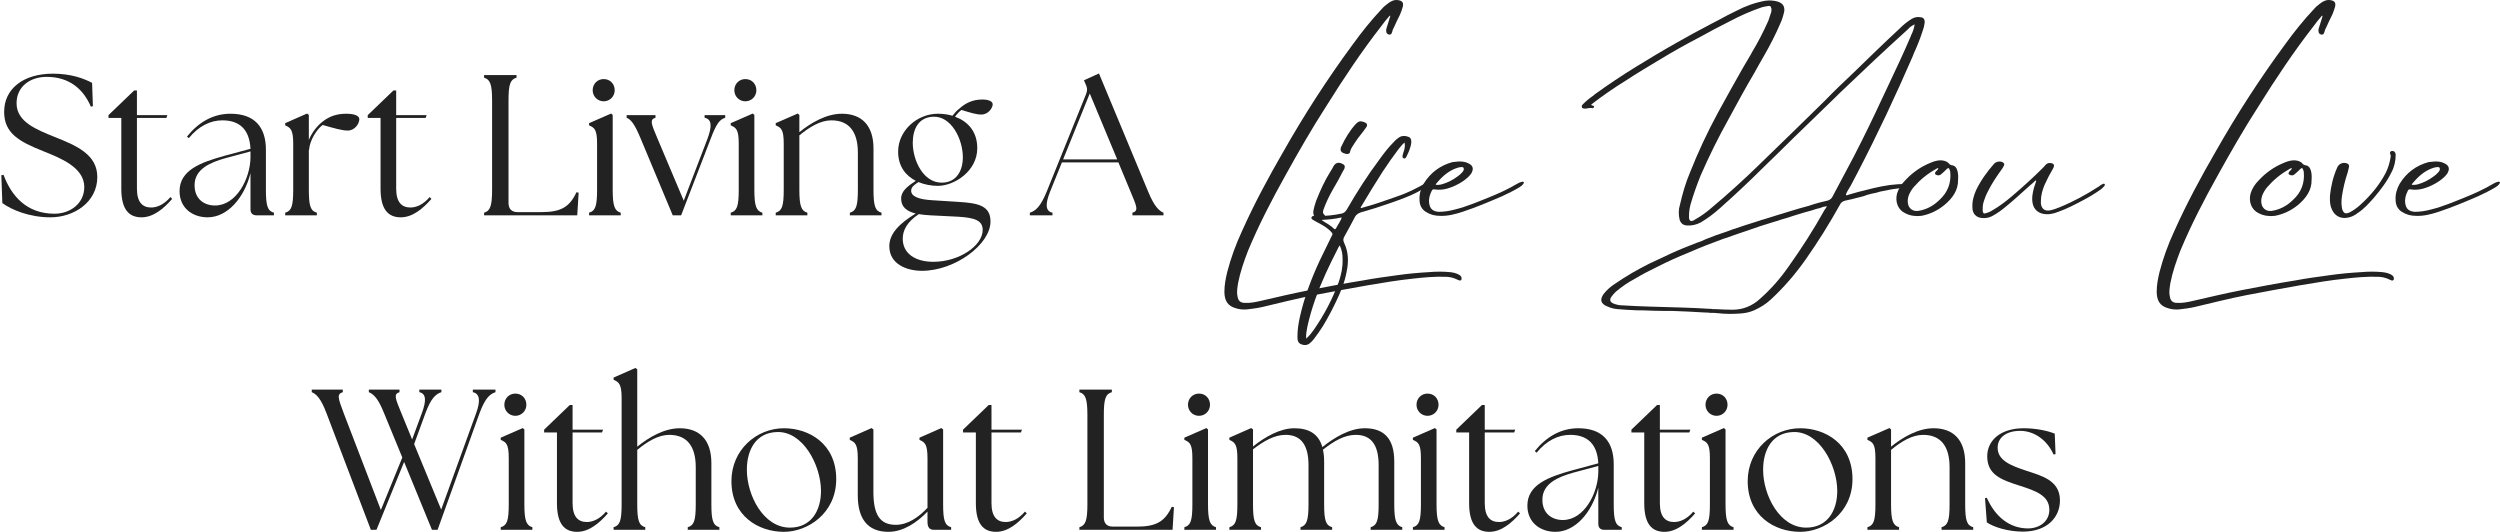 <svg width="1123" height="239" viewBox="0 0 1123 239" fill="none" xmlns="http://www.w3.org/2000/svg">
<path d="M22.65 97.62C33.27 97.62 43.71 90.78 43.71 79.53C43.71 69.36 34.35 65.4 24.36 61.44C16.71 58.29 7.44 54.87 7.44 46.41C7.44 38.76 13.65 34.53 20.94 34.53C31.2 34.53 37.5 40.11 40.83 47.94L41.73 47.67L41.37 37.23C37.86 35.34 32.01 33.09 23.82 33.09C10.59 33.09 1.86 39.75 1.86 50.28C1.86 59.82 8.61 63.6 19.23 67.83C26.79 70.89 37.86 75.03 37.86 84.03C37.86 91.32 31.65 96 24.45 96C11.94 96 5.1 87.99 1.59 78.54L0.6 78.72L1.05 91.23C5.28 94.29 13.2 97.62 22.65 97.62Z" fill="#222222"/>
<path d="M63.58 97.62C68.89 97.62 73.48 93.75 77.35 89.34L76.54 88.53C73.57 92.04 70.42 93.21 67.9 93.21C64.03 93.21 61.51 90.87 61.51 84.75V52.98H74.74L75.19 51.72H61.51V40.65H60.25L48.73 51.72V52.98H54.49V84.75C54.49 94.11 57.91 97.62 63.58 97.62Z" fill="#222222"/>
<path d="M115.217 96.72H123.047V95.55C120.257 94.74 119.447 92.67 119.447 85.29V67.29C119.447 57.12 114.407 51.09 103.517 51.09C95.687 51.09 89.117 54.96 83.987 61.35L84.797 62.07C89.297 56.58 94.517 54.06 99.917 54.06C107.567 54.06 112.067 58.11 112.517 66.84L100.817 69.99C90.107 72.96 80.657 76.47 80.657 85.83C80.657 93.57 86.597 97.62 93.257 97.62C102.167 97.62 109.727 88.89 112.517 77.82V94.02C112.517 95.73 113.417 96.72 115.217 96.72ZM87.407 83.31C87.317 75.93 94.517 72.96 101.177 71.07L112.517 68.01V68.19V70.71C112.427 80.16 106.217 92.31 96.587 92.31C91.457 92.31 87.407 89.16 87.407 83.31Z" fill="#222222"/>
<path d="M128.112 96.72H142.332V95.55C139.542 94.74 138.732 92.67 138.732 85.29V67.38H138.822C139.092 63.06 142.332 58.02 144.942 56.13C150.252 57.66 153.762 58.65 156.192 58.65C159.432 58.65 161.412 55.5 161.412 53.52C161.412 51.99 159.162 51.09 155.562 51.09C151.242 51.09 148.092 52.26 145.302 54.33C142.602 56.31 140.172 59.37 138.732 62.88V51.63L137.922 51L128.112 55.32V56.31C130.542 57.39 131.712 58.29 131.712 64.59V85.29C131.712 92.67 130.902 94.74 128.112 95.55V96.72Z" fill="#222222"/>
<path d="M180.035 97.62C185.345 97.62 189.935 93.75 193.805 89.34L192.995 88.53C190.025 92.04 186.875 93.21 184.355 93.21C180.485 93.21 177.965 90.87 177.965 84.75V52.98H191.195L191.645 51.72H177.965V40.65H176.705L165.185 51.72V52.98H170.945V84.75C170.945 94.11 174.365 97.62 180.035 97.62Z" fill="#222222"/>
<path d="M217.449 96.72H259.299L259.929 86.55L258.939 86.37C255.789 93.12 251.829 95.28 243.189 95.28H232.479C229.869 95.28 228.429 93.84 228.429 91.23V45.15C228.429 37.77 229.239 35.7 232.029 34.89V33.72H217.449V34.89C220.149 35.7 221.049 37.77 221.049 45.15V85.29C221.049 92.67 220.149 94.74 217.449 95.55V96.72Z" fill="#222222"/>
<path d="M264.606 96.72H278.826V95.55C276.126 94.74 275.226 92.67 275.226 85.29V51.63L274.506 51L264.606 55.32V56.31C267.126 57.39 268.206 58.29 268.206 64.59V85.29C268.206 92.67 267.396 94.74 264.606 95.55V96.72ZM266.226 40.56C266.226 43.26 268.386 45.51 271.176 45.51C273.966 45.51 276.126 43.26 276.126 40.56C276.126 37.68 274.056 35.52 271.176 35.52C268.386 35.52 266.226 37.68 266.226 40.56Z" fill="#222222"/>
<path d="M287.791 62.25L302.191 96.72H305.971L319.201 62.43C321.811 55.5 323.251 53.7 325.771 52.89V51.72H316.501V52.89C319.651 53.52 320.011 56.49 317.761 62.43L307.141 90.15L295.351 62.25C292.471 55.5 291.751 53.7 294.451 52.89V51.72H281.491V52.89C283.381 53.7 285.001 55.5 287.791 62.25Z" fill="#222222"/>
<path d="M328.239 96.72H342.459V95.55C339.759 94.74 338.859 92.67 338.859 85.29V51.63L338.139 51L328.239 55.32V56.31C330.759 57.39 331.839 58.29 331.839 64.59V85.29C331.839 92.67 331.029 94.74 328.239 95.55V96.72ZM329.859 40.56C329.859 43.26 332.019 45.51 334.809 45.51C337.599 45.51 339.759 43.26 339.759 40.56C339.759 37.68 337.689 35.52 334.809 35.52C332.019 35.52 329.859 37.68 329.859 40.56Z" fill="#222222"/>
<path d="M348.454 96.72H362.674V95.55C359.974 94.74 359.074 92.67 359.074 85.29V60.81C363.664 57.03 368.524 54.06 373.474 54.06C381.394 54.06 385.354 59.19 385.354 68.55V85.29C385.354 92.67 384.544 94.74 381.754 95.55V96.72H395.974V95.55C393.184 94.74 392.374 92.67 392.374 85.29V66.75C392.374 56.22 386.974 51.09 378.154 51.09C371.224 51.09 364.294 55.14 359.074 59.37V51.63L358.354 51L348.454 55.32V56.31C350.974 57.39 352.054 58.29 352.054 64.59V85.29C352.054 92.67 351.244 94.74 348.454 95.55V96.72Z" fill="#222222"/>
<path d="M414.152 121.65C429.002 121.65 444.932 109.77 444.932 99.51C444.932 92.49 439.622 91.23 430.532 90.69L419.192 89.97C412.352 89.61 409.382 88.17 409.292 85.74C409.292 84.03 410.552 83.13 412.532 81.78C415.322 82.95 418.472 83.49 421.262 83.49C428.642 83.49 438.992 76.92 438.992 66.57C438.992 58.83 434.492 54.42 429.002 52.44C429.902 51.18 430.892 50.1 431.882 49.38C435.932 50.64 438.542 51.45 440.792 51.45C444.032 51.45 445.922 48.39 445.922 46.86C445.922 45.51 444.032 44.7 441.242 44.7C436.922 44.7 433.682 46.32 430.982 48.75C429.812 49.65 428.732 50.82 427.832 51.99C425.762 51.36 423.422 51.09 421.262 51.09C411.992 51.09 403.442 58.65 403.442 68.1C403.442 74.76 406.862 78.9 411.362 81.24C407.762 83.58 404.792 85.83 404.792 89.16C404.792 93.03 407.312 94.92 411.362 95.91C404.072 100.32 399.482 104.91 399.482 110.58C399.482 118.68 407.312 121.65 414.152 121.65ZM405.512 107.25C405.512 103.38 407.492 99.69 412.712 96.18C414.332 96.45 416.042 96.63 417.842 96.72L430.442 97.35C437.912 97.8 441.422 99.06 441.422 103.29C441.422 110.4 430.802 117.6 419.282 117.6C410.912 117.6 405.512 113.73 405.512 107.25ZM410.012 64.14C410.012 57.84 412.712 52.71 419.102 52.44C427.292 51.99 432.512 62.52 432.512 70.62C432.512 76.74 429.632 82.05 422.972 82.05C414.692 82.05 410.012 71.97 410.012 64.14Z" fill="#222222"/>
<path d="M462.608 96.72H472.778V95.55C469.718 94.92 469.358 91.95 471.698 86.1L477.008 72.96H502.388L507.878 86.19C510.758 92.94 511.478 94.74 508.688 95.55V96.72H522.638V95.55C520.748 94.74 518.588 92.94 515.798 86.19L493.658 33L486.908 36.06L487.718 37.95C488.438 39.39 488.528 40.56 487.898 42.18L470.168 86.1C467.378 92.94 465.128 94.74 462.608 95.55V96.72ZM477.548 71.61L489.518 42L501.848 71.61H477.548Z" fill="#222222"/>
<path d="M624.246 7.043C624.386 7.043 624.526 7.182 624.526 7.182C624.386 7.601 624.246 8.16 624.106 8.579C623.687 9.975 623.267 11.371 622.848 12.628C622.708 13.186 622.568 13.605 622.708 14.024C622.708 15.001 623.267 15.42 624.106 15.56C624.805 15.56 625.085 15.281 625.364 14.303C625.504 13.605 625.784 12.907 626.203 12.209C627.042 10.394 627.881 8.439 628.86 6.624C629.279 5.647 629.699 4.53 629.979 3.552C630.678 1.458 630.118 0.341 628.021 0.062C626.343 -0.218 624.805 0.48 623.407 1.597C622.428 2.296 621.449 3.133 620.61 4.111C615.857 9.137 611.662 14.443 607.607 20.028C596.281 35.387 585.934 51.443 576.426 68.198C569.715 79.787 563.423 91.516 557.97 103.663C555.173 109.667 552.936 115.81 551.258 122.233C550.559 125.165 550 128.097 550 131.029C550 135.079 551.538 137.452 555.034 138.43C556.711 138.988 558.389 139.128 560.067 138.988C562.444 138.709 564.821 138.43 567.198 137.871C574.888 136.056 582.579 134.101 590.409 132.565C598.518 131.029 606.628 129.494 614.738 128.097C621.31 126.98 628.021 125.863 634.733 125.165C639.487 124.607 644.38 124.188 649.134 124.327C651.092 124.327 652.91 124.746 654.587 125.584C654.867 125.724 655.147 125.863 655.566 126.003C656.265 126.143 656.685 125.584 656.545 124.886C656.405 124.048 655.846 123.629 655.287 123.35C654.028 122.652 652.63 122.373 651.232 122.233C648.156 121.954 645.079 121.954 642.003 122.233C637.249 122.512 632.356 122.931 627.602 123.629C622.428 124.327 617.255 125.026 612.081 126.003C604.111 127.26 596.141 128.795 588.172 130.331C581.041 131.728 573.91 133.403 566.639 135.079C564.262 135.637 561.745 136.196 559.228 136.056C557.131 136.056 556.152 135.079 555.873 132.984C555.453 131.029 555.873 129.075 556.152 127.12C557.131 122.093 558.809 117.346 560.627 112.599C565.52 100.871 571.253 89.84 577.405 78.81C583.278 68.198 589.29 57.727 595.862 47.534C603.552 35.247 611.522 23.239 620.331 11.93C621.589 10.254 622.848 8.579 624.246 7.043Z" fill="#222222"/>
<path d="M589.936 94.867C589.656 97.519 591.753 99.195 593.991 98.357C594.969 98.078 595.529 97.101 594.969 96.542C593.991 95.704 594.27 95.006 594.55 94.029C595.669 90.957 597.067 88.025 598.745 85.093C600.283 82.44 601.821 79.787 603.219 76.995C603.499 76.576 603.638 76.157 603.918 75.738C604.338 74.621 603.918 73.923 602.799 73.504C601.122 72.666 599.723 73.225 598.884 74.9C598.465 75.738 598.045 76.436 597.486 77.274C594.969 81.323 593.012 85.651 591.194 90.259C590.635 91.795 590.215 93.47 589.936 94.867ZM611.468 54.515C610.35 54.376 609.651 55.074 608.952 55.772C606.295 58.704 604.198 62.194 602.52 65.825C602.38 66.104 602.24 66.383 602.24 66.662C602.1 67.361 602.24 68.059 602.939 68.478C603.638 68.897 604.477 69.176 605.316 69.176C605.876 69.036 606.295 68.897 606.435 68.338C606.715 66.662 607.833 65.406 608.672 64.01C610.07 61.776 611.888 59.821 613.426 57.587C614.545 56.191 614.265 55.353 612.587 54.794C612.307 54.655 611.888 54.655 611.468 54.515Z" fill="#222222"/>
<path d="M630.91 64.01C631.19 65.266 631.05 66.383 630.771 67.361C630.491 68.198 630.211 69.036 630.071 69.734C629.932 70.293 629.932 70.851 630.491 71.13C631.19 71.41 631.47 70.851 631.749 70.432C632.448 69.036 633.148 67.5 633.567 65.964C633.847 64.987 634.126 63.87 633.847 62.753C633.707 62.194 633.287 61.636 632.728 61.496C630.91 60.798 629.233 60.938 627.834 62.194C627.135 62.613 626.576 63.312 626.017 63.87C623.779 66.104 621.822 68.617 620.004 71.13C614.551 78.391 609.518 86.21 605.043 94.029C604.344 95.146 603.645 95.844 602.387 95.984C599.031 96.682 595.535 97.101 591.9 96.961C591.341 96.961 590.921 96.961 590.362 96.961C589.803 96.961 589.383 97.101 589.103 97.659C588.964 98.218 589.383 98.497 589.803 98.776C590.082 98.916 590.362 99.055 590.502 99.195C591.62 99.754 592.599 100.312 593.578 100.871C595.116 101.708 596.514 102.686 597.772 103.942C598.751 105.059 598.751 105.059 598.052 106.316C596.234 109.946 594.556 113.437 592.879 116.927C588.964 125.305 585.748 133.962 583.79 142.898C583.231 145.55 582.811 148.343 582.811 151.135C582.811 152.671 582.951 154.068 584.489 154.626C586.167 155.324 587.565 155.045 588.824 153.788C589.383 153.23 589.803 152.811 590.222 152.252C591.62 150.437 592.879 148.622 594.137 146.667C596.374 143.037 598.332 139.267 600.149 135.497C602.247 131.169 604.064 126.701 604.903 122.093C605.882 117.486 605.742 113.157 603.785 109.108C603.225 107.991 603.365 107.154 603.925 106.176C605.602 103.244 607.141 100.312 608.679 97.38C609.238 96.403 610.077 95.844 611.195 95.425C615.67 94.169 620.144 92.772 624.479 91.236C628.813 89.701 633.287 88.165 637.342 85.931C638.74 85.233 640.139 84.395 641.257 83.418C641.817 82.999 642.656 82.3 642.236 81.742C641.817 81.044 641.117 81.882 640.558 82.161C636.224 84.674 631.749 86.908 626.995 88.444C621.962 90.259 617.068 91.935 611.894 93.331C611.755 93.47 611.475 93.61 611.195 93.331C611.195 93.052 611.475 92.772 611.615 92.493C614.691 87.327 617.767 82.3 620.983 77.274C623.36 73.644 625.737 70.293 628.254 66.942C629.093 65.964 629.792 64.987 630.91 64.01ZM586.726 152.113C586.587 150.018 587.006 148.343 587.286 146.667C589.103 138.43 592.04 130.471 595.535 122.792C597.213 119.161 598.891 115.671 600.709 112.18C600.988 111.622 601.268 110.924 601.827 110.225C602.806 112.32 603.086 114.274 603.086 116.369C603.225 119.859 602.526 123.21 601.408 126.561C598.611 134.241 594.836 141.362 590.222 148.064C589.243 149.46 588.264 150.717 586.726 152.113ZM593.857 98.776C596.794 98.636 599.73 98.357 602.666 97.659C602.526 98.636 601.967 99.195 601.687 99.893C601.128 100.731 600.709 101.569 600.149 102.546C599.87 102.965 599.59 103.105 599.31 102.825C597.772 101.289 595.955 100.312 594.137 99.195C593.997 99.195 593.997 99.055 593.857 98.776Z" fill="#222222"/>
<path d="M655.407 72.527C654.428 72.666 653.449 72.666 652.47 72.806C646.877 74.342 642.543 77.553 639.467 82.58C638.208 84.814 637.509 87.187 637.649 89.701C637.649 91.935 638.488 93.889 640.446 95.146C642.403 96.403 644.501 96.961 646.877 96.961C650.233 97.101 653.589 96.263 656.945 95.146C662.957 93.191 668.83 90.678 674.702 88.165C677.359 86.908 680.015 85.651 682.532 84.116C683.231 83.697 683.931 83.138 684.35 82.44C684.769 82.021 684.49 81.602 683.931 81.602C683.092 81.742 682.392 82.021 681.693 82.44C677.499 84.953 673.164 86.908 668.69 88.723C663.796 90.678 658.902 92.772 653.869 94.029C651.352 94.727 648.835 95.146 646.318 95.146C643.662 95.006 642.263 93.75 641.984 91.236C641.704 89.282 642.263 87.467 643.102 85.791C643.382 85.093 643.801 84.953 644.501 85.093C646.458 85.372 648.276 85.233 650.233 84.674C652.61 83.976 654.987 82.859 657.085 81.463C658.483 80.485 659.881 79.368 660.86 77.972C662.118 75.878 661.699 74.342 659.601 73.365C658.343 72.666 656.805 72.527 655.407 72.527ZM644.92 82.999C645.06 82.58 645.06 82.44 645.2 82.44C647.856 79.229 650.793 76.576 654.847 75.319C655.407 75.18 656.106 75.04 656.665 75.04C657.364 75.04 657.644 75.459 657.504 76.157C657.504 76.576 657.224 76.855 656.945 77.274C656.246 78.112 655.407 78.81 654.568 79.368C652.331 81.044 649.954 82.161 647.437 82.859C646.598 82.999 645.899 83.138 644.92 82.999Z" fill="#222222"/>
<path d="M855.597 82.719C851.542 82.58 846.788 83.278 841.475 84.534C839.238 85.093 837 85.651 834.763 86.21L830.848 87.327C830.708 87.327 830.568 87.327 830.429 87.467C830.009 87.606 829.73 87.746 829.31 87.746C829.17 87.467 829.17 87.187 829.31 87.048C829.31 86.908 829.45 86.768 829.45 86.629C829.59 86.489 829.59 86.489 829.59 86.35L831.407 83.278L834.344 77.693C843.292 60.519 851.542 42.926 859.232 25.194C859.372 24.775 859.512 24.496 859.652 24.077C861.19 20.726 862.588 17.235 863.707 13.745C864.126 12.628 864.406 11.511 864.545 10.254C864.685 8.718 864.126 7.881 862.728 7.741C861.33 7.462 860.071 7.741 858.813 8.439C856.715 9.696 854.898 11.232 853.22 12.907C849.445 16.398 845.809 19.888 842.174 23.379L832.386 32.873C828.052 36.922 823.857 40.972 819.802 45.16C810.154 54.655 800.367 64.149 790.719 73.504C783.448 80.625 776.038 87.327 768.347 93.75C766.25 95.565 763.873 97.24 761.356 98.636C759.539 99.893 758.56 99.335 758.7 96.961C758.7 95.146 758.979 93.47 759.399 91.795C760.657 87.467 762.195 83.138 763.873 78.95C767.648 70.293 771.843 61.776 776.457 53.538C780.232 46.557 784.008 39.575 788.062 32.734C789.461 30.081 790.999 27.568 792.397 25.054C795.054 20.447 797.57 15.56 799.668 10.673C800.507 8.858 801.066 7.043 801.485 5.088C801.765 2.854 800.786 1.458 798.689 0.76C796.871 0.201 794.914 0.062 792.956 0.341C788.342 1.179 784.008 2.714 779.813 4.948C777.156 6.205 774.5 7.601 771.983 8.998L768.767 10.673C763.174 13.605 757.721 16.537 752.408 19.609C746.675 22.82 740.942 26.311 735.209 29.802C728.638 33.851 722.346 38.039 716.194 42.507L715.774 42.926C714.096 44.043 712.558 45.3 711.02 46.836C710.88 46.975 710.74 47.255 710.601 47.394C710.461 47.674 710.461 47.953 710.601 48.092C710.601 48.511 710.88 48.651 711.16 48.651C711.44 48.791 711.719 48.791 711.999 48.791C712.278 48.791 712.698 48.791 713.117 48.651C713.677 48.511 714.236 48.511 714.935 48.511C715.215 48.651 715.494 48.651 715.634 48.511C715.914 48.372 716.054 48.232 716.054 47.953C716.054 47.813 715.914 47.674 715.914 47.534C715.774 47.534 715.634 47.534 715.494 47.394H715.075V47.255C714.935 47.255 714.935 47.255 714.935 47.115C714.795 47.115 714.795 47.115 714.795 46.975L714.935 46.836C719.829 43.066 724.863 39.575 730.036 36.364C735.349 32.873 740.802 29.662 746.116 26.451C751.429 23.239 756.882 20.168 762.475 17.235L763.034 16.956C767.788 14.303 772.542 11.79 777.296 9.416C781.77 7.043 786.524 4.948 791.418 3.273C792.397 2.994 793.376 2.854 794.215 2.714C794.774 2.575 795.054 2.714 795.333 2.854C795.473 3.133 795.613 3.552 795.753 3.971C795.753 4.669 795.753 5.228 795.473 5.926L794.354 9.277C792.117 14.303 789.6 19.19 786.804 23.798L786.524 24.356C785.266 26.451 784.008 28.685 782.749 30.779C778.974 37.341 775.339 44.043 771.703 50.606C766.949 59.402 762.754 68.338 759.119 77.553C757.162 82.161 755.763 87.048 754.645 91.935C753.946 94.169 753.946 96.403 754.505 98.776C755.064 100.312 756.043 101.15 757.721 101.289C759.818 101.429 761.916 101.01 764.013 99.893C767.089 98.078 770.025 95.844 772.822 93.331C779.254 87.606 785.685 81.602 791.838 75.459C796.592 70.851 801.206 66.383 805.82 61.776C812.252 55.492 818.684 49.349 824.976 43.206L826.374 41.809C836.441 32.175 846.508 22.681 856.855 13.326L857.135 13.047C857.834 12.209 858.813 11.511 860.071 10.952C859.791 12.767 859.232 14.303 858.533 15.7C858.393 15.839 858.393 15.979 858.393 16.118C855.177 23.658 851.682 31.058 848.186 38.458L845.809 43.485C841.615 52.56 837.28 61.496 832.666 70.432C829.45 76.576 826.234 82.58 823.018 88.584C822.599 89.282 821.899 89.84 820.921 90.119C819.802 90.399 818.684 90.678 817.425 90.957C815.747 91.376 814.069 91.935 812.392 92.493C809.595 93.191 806.938 94.029 804.142 94.867C800.367 95.984 796.452 97.24 792.397 98.497C791.698 98.636 790.999 98.916 790.16 99.195C785.965 100.452 781.91 101.848 777.716 103.244L775.478 104.082C772.402 105.059 769.326 106.176 766.25 107.433C764.852 108.131 763.454 108.69 762.055 109.108C758.14 110.644 754.225 112.18 750.31 113.995C747.094 115.531 744.018 116.927 740.802 118.463C735.489 121.116 730.455 124.048 725.562 127.399C723.604 128.656 721.786 130.192 720.388 132.007C718.57 134.52 718.99 136.335 721.786 137.592H721.926C723.324 138.29 724.863 138.709 726.54 138.848C729.477 139.128 732.553 139.267 735.629 139.407H737.866C741.501 139.547 745.137 139.686 748.772 139.686H751.569C756.323 139.826 761.077 140.105 765.97 140.384C766.67 140.384 767.369 140.384 768.068 140.524C769.186 140.524 770.305 140.524 771.423 140.664C774.919 141.082 778.415 141.082 782.05 140.803C784.008 140.664 785.965 140.245 787.923 139.407C790.719 138.15 793.236 136.614 795.473 134.52C801.346 129.075 806.519 123.071 811.133 116.508C816.726 108.55 821.76 100.452 826.514 91.935C826.933 90.957 827.772 90.399 828.891 90.119C830.848 89.701 832.806 89.282 834.763 88.723C835.322 88.584 835.882 88.444 836.441 88.304C837.14 88.165 837.839 87.885 838.538 87.606C839.797 87.187 841.195 86.908 842.593 86.629C842.593 86.629 843.292 86.489 844.551 86.07C845.949 85.791 847.487 85.512 849.445 85.093C851.402 84.814 853.22 84.534 855.037 84.395C859.512 83.278 859.652 82.719 855.597 82.719ZM820.641 92.633L820.361 93.191C820.082 93.61 819.942 93.889 819.662 94.168C814.769 102.965 809.315 111.482 803.443 119.72C799.668 125.165 795.473 129.912 790.579 134.241C787.084 137.452 782.889 139.128 778.275 139.128C775.618 139.128 773.101 138.988 770.445 138.848H769.326C768.767 138.709 768.208 138.709 767.648 138.709C763.733 138.43 759.678 138.29 755.624 138.15C750.87 138.011 746.116 137.871 741.362 137.731C737.167 137.592 733.112 137.452 728.917 137.173C727.519 137.173 726.121 136.894 724.723 136.335C723.185 135.637 722.905 134.66 723.884 133.263C724.443 132.426 725.142 131.728 725.841 131.029C728.498 128.795 731.294 126.841 734.231 125.305C737.726 123.21 741.222 121.395 744.717 119.72C749.192 117.486 753.666 115.391 758.28 113.576C761.077 112.32 763.873 111.203 766.67 110.086L774.08 107.293L776.597 106.456C779.254 105.478 781.77 104.64 784.287 103.803C788.482 102.267 792.816 100.871 797.011 99.614C797.99 99.335 799.108 99.055 800.087 98.636C802.045 98.078 804.002 97.519 805.96 96.821C808.616 95.984 811.413 95.146 814.069 94.448C815.188 94.029 816.167 93.75 817.425 93.47L818.264 93.191C818.823 92.912 819.662 92.772 820.641 92.633Z" fill="#222222"/>
<path d="M879.561 80.765C879.701 79.089 879.561 77.832 879.281 76.716C878.862 75.319 878.163 74.342 876.625 74.202C876.205 74.063 875.786 73.923 875.506 73.504C874.947 72.806 874.248 72.527 873.409 72.248C871.312 71.689 869.214 72.248 867.257 73.085C862.782 74.9 859.007 77.553 855.791 81.044C854.113 82.719 852.855 84.674 852.156 86.908C851.177 90.678 852.575 94.308 855.931 95.844C858.168 96.961 860.545 97.24 863.062 96.961C866.837 96.263 870.333 94.587 873.269 92.214C877.044 89.142 879.701 85.372 879.561 80.765ZM870.752 75.599C870.473 76.297 869.913 76.716 869.494 77.134C868.935 77.972 869.214 78.391 870.053 78.67C870.892 78.95 871.591 78.67 872.15 78.112C872.989 77.414 873.689 76.716 874.388 76.017C875.087 75.319 875.506 75.319 875.786 76.297C875.926 76.576 876.066 76.995 876.066 77.414C876.485 82.161 874.947 86.35 871.312 89.701C868.655 92.353 865.439 94.168 861.664 94.727C859.566 95.006 857.889 94.029 857.189 92.074C856.77 90.538 856.91 89.142 857.469 87.606C858.028 86.35 858.727 85.093 859.706 83.976C862.503 80.765 865.719 78.112 869.494 76.017C869.913 75.738 870.193 75.459 870.752 75.599Z" fill="#222222"/>
<path d="M914.387 81.044C914.527 81.183 914.666 81.183 914.666 81.323C914.387 82.3 913.967 83.278 913.688 84.255C912.989 86.768 912.569 89.142 913.128 91.655C913.688 93.889 915.226 95.425 917.463 95.984C919.84 96.542 922.217 96.123 924.594 95.146C928.509 93.75 932.284 91.795 935.919 89.84C938.576 88.444 941.093 86.908 943.47 85.233C944.029 84.814 944.588 84.395 945.148 83.697C945.288 83.418 945.707 83.138 945.427 82.719C945.148 82.3 944.728 82.58 944.449 82.719C943.889 82.999 943.33 83.278 942.911 83.697C937.318 87.327 931.445 90.538 925.293 93.052C923.895 93.61 922.497 94.168 921.098 94.448C918.581 95.006 917.043 93.889 916.764 91.376C916.764 90.957 916.764 90.678 916.764 90.399C916.764 87.746 917.463 85.372 918.442 82.999C919.56 80.485 920.819 78.112 922.217 75.738C923.196 74.063 922.496 73.225 920.679 73.225C919.98 73.225 919.42 73.504 918.861 74.063C918.442 74.621 918.022 75.04 917.463 75.599C913.128 79.927 908.654 83.976 903.9 88.025C901.104 90.399 898.028 92.772 894.812 94.587C893.973 95.146 893.134 95.425 892.295 95.704C891.176 96.123 890.757 95.844 890.617 94.727C890.617 93.61 890.617 92.353 890.897 91.236C891.456 89.282 892.155 87.467 893.134 85.651C894.812 82.3 896.909 79.229 899.006 76.297C899.426 75.738 899.845 75.18 900.125 74.481C900.544 73.783 900.265 73.365 899.705 72.946C898.587 72.248 896.769 72.527 895.79 73.504C892.574 77.134 889.778 81.044 887.681 85.372C886.562 87.885 885.863 90.399 886.003 93.191C886.003 95.984 887.681 97.799 890.477 97.938C892.015 98.078 893.413 97.799 894.812 97.101C897.189 95.844 899.286 94.308 901.243 92.633C904.879 89.701 908.235 86.489 911.73 83.418C912.709 82.58 913.548 81.882 914.387 81.044Z" fill="#222222"/>
<path d="M1043.03 7.043C1043.17 7.043 1043.31 7.182 1043.31 7.182C1043.17 7.601 1043.03 8.16 1042.89 8.579C1042.47 9.975 1042.05 11.371 1041.63 12.628C1041.49 13.186 1041.35 13.605 1041.49 14.024C1041.49 15.001 1042.05 15.42 1042.89 15.56C1043.59 15.56 1043.87 15.281 1044.15 14.303C1044.29 13.605 1044.57 12.907 1044.99 12.209C1045.83 10.394 1046.67 8.439 1047.65 6.624C1048.06 5.647 1048.48 4.53 1048.76 3.552C1049.46 1.458 1048.9 0.341 1046.81 0.062C1045.13 -0.218 1043.59 0.48 1042.19 1.597C1041.21 2.296 1040.23 3.133 1039.4 4.111C1034.64 9.137 1030.45 14.443 1026.39 20.028C1015.07 35.387 1004.72 51.443 995.212 68.198C988.5 79.787 982.208 91.516 976.755 103.663C973.959 109.667 971.722 115.81 970.044 122.233C969.345 125.165 968.785 128.097 968.785 131.029C968.785 135.079 970.324 137.452 973.819 138.43C975.497 138.988 977.175 139.128 978.853 138.988C981.23 138.709 983.607 138.43 985.984 137.871C993.674 136.056 1001.36 134.101 1009.19 132.565C1017.3 131.029 1025.41 129.494 1033.52 128.097C1040.1 126.98 1046.81 125.863 1053.52 125.165C1058.27 124.607 1063.17 124.188 1067.92 124.327C1069.88 124.327 1071.69 124.746 1073.37 125.584C1073.65 125.724 1073.93 125.863 1074.35 126.003C1075.05 126.143 1075.47 125.584 1075.33 124.886C1075.19 124.048 1074.63 123.629 1074.07 123.35C1072.81 122.652 1071.42 122.373 1070.02 122.233C1066.94 121.954 1063.86 121.954 1060.79 122.233C1056.03 122.512 1051.14 122.931 1046.39 123.629C1041.21 124.327 1036.04 125.026 1030.87 126.003C1022.9 127.26 1014.93 128.795 1006.96 130.331C999.826 131.728 992.695 133.403 985.424 135.079C983.047 135.637 980.531 136.196 978.014 136.056C975.916 136.056 974.938 135.079 974.658 132.984C974.239 131.029 974.658 129.075 974.938 127.12C975.916 122.093 977.594 117.346 979.412 112.599C984.306 100.871 990.039 89.84 996.191 78.81C1002.06 68.198 1008.08 57.727 1014.65 47.534C1022.34 35.247 1030.31 23.239 1039.12 11.93C1040.37 10.254 1041.63 8.579 1043.03 7.043Z" fill="#222222"/>
<path d="M1038.36 80.765C1038.5 79.089 1038.36 77.832 1038.08 76.716C1037.66 75.319 1036.97 74.342 1035.43 74.202C1035.01 74.063 1034.59 73.923 1034.31 73.504C1033.75 72.806 1033.05 72.527 1032.21 72.248C1030.11 71.689 1028.02 72.248 1026.06 73.085C1021.58 74.9 1017.81 77.553 1014.59 81.044C1012.92 82.719 1011.66 84.674 1010.96 86.908C1009.98 90.678 1011.38 94.308 1014.73 95.844C1016.97 96.961 1019.35 97.24 1021.86 96.961C1025.64 96.263 1029.14 94.587 1032.07 92.214C1035.85 89.142 1038.5 85.372 1038.36 80.765ZM1029.55 75.599C1029.28 76.297 1028.72 76.716 1028.3 77.134C1027.74 77.972 1028.02 78.391 1028.86 78.67C1029.69 78.95 1030.39 78.67 1030.95 78.112C1031.79 77.414 1032.49 76.716 1033.19 76.017C1033.89 75.319 1034.31 75.319 1034.59 76.297C1034.73 76.576 1034.87 76.995 1034.87 77.414C1035.29 82.161 1033.75 86.35 1030.11 89.701C1027.46 92.353 1024.24 94.168 1020.47 94.727C1018.37 95.006 1016.69 94.029 1015.99 92.074C1015.57 90.538 1015.71 89.142 1016.27 87.606C1016.83 86.35 1017.53 85.093 1018.51 83.976C1021.31 80.765 1024.52 78.112 1028.3 76.017C1028.72 75.738 1029 75.459 1029.55 75.599Z" fill="#222222"/>
<path d="M1046.62 87.885C1046.48 90.678 1046.76 92.633 1047.46 94.029C1048.72 96.961 1051.38 98.357 1054.45 97.799C1056.13 97.519 1057.67 96.821 1059.07 95.704C1061.86 93.889 1064.1 91.376 1066.34 88.863C1069.41 85.233 1072.21 81.602 1074.31 77.274C1075.57 74.9 1076.13 72.248 1076.13 69.595C1076.13 69.176 1076.13 68.897 1075.85 68.478C1075.57 67.919 1074.73 67.64 1074.03 67.919C1073.47 68.338 1073.47 68.757 1073.75 69.315C1074.03 69.874 1073.89 70.572 1073.75 71.27C1073.33 73.504 1072.63 75.738 1071.65 77.693C1068.72 83.278 1064.8 87.885 1060.19 92.074C1058.79 93.331 1057.11 94.587 1055.43 95.425C1053.47 96.263 1052.78 95.844 1052.08 93.889C1052.08 93.61 1051.94 93.331 1051.94 93.052C1051.66 91.236 1051.8 89.421 1052.08 87.606C1052.64 84.116 1053.47 80.765 1054.59 77.414C1054.73 76.716 1055.01 75.878 1055.15 75.04C1055.29 74.481 1055.15 74.063 1054.73 73.644C1053.19 72.666 1050.82 73.225 1049.98 75.04C1048.02 79.229 1047.04 83.836 1046.62 87.885Z" fill="#222222"/>
<path d="M1093.85 72.527C1092.88 72.666 1091.9 72.666 1090.92 72.806C1085.33 74.342 1080.99 77.553 1077.91 82.58C1076.66 84.814 1075.96 87.187 1076.1 89.701C1076.1 91.935 1076.94 93.889 1078.89 95.146C1080.85 96.403 1082.95 96.961 1085.33 96.961C1088.68 97.101 1092.04 96.263 1095.39 95.146C1101.41 93.191 1107.28 90.678 1113.15 88.165C1115.81 86.908 1118.46 85.651 1120.98 84.116C1121.68 83.697 1122.38 83.138 1122.8 82.44C1123.22 82.021 1122.94 81.602 1122.38 81.602C1121.54 81.742 1120.84 82.021 1120.14 82.44C1115.95 84.953 1111.61 86.908 1107.14 88.723C1102.24 90.678 1097.35 92.772 1092.32 94.029C1089.8 94.727 1087.28 95.146 1084.77 95.146C1082.11 95.006 1080.71 93.75 1080.43 91.236C1080.15 89.282 1080.71 87.467 1081.55 85.791C1081.83 85.093 1082.25 84.953 1082.95 85.093C1084.91 85.372 1086.72 85.233 1088.68 84.674C1091.06 83.976 1093.44 82.859 1095.53 81.463C1096.93 80.485 1098.33 79.368 1099.31 77.972C1100.57 75.878 1100.15 74.342 1098.05 73.365C1096.79 72.666 1095.25 72.527 1093.85 72.527ZM1083.37 82.999C1083.51 82.58 1083.51 82.44 1083.65 82.44C1086.3 79.229 1089.24 76.576 1093.3 75.319C1093.85 75.18 1094.55 75.04 1095.11 75.04C1095.81 75.04 1096.09 75.459 1095.95 76.157C1095.95 76.576 1095.67 76.855 1095.39 77.274C1094.69 78.112 1093.85 78.81 1093.02 79.368C1090.78 81.044 1088.4 82.161 1085.88 82.859C1085.05 82.999 1084.35 83.138 1083.37 82.999Z" fill="#222222"/>
<path d="M172.528 185.62L180.718 205.51L171.088 229.09L154.438 185.71C151.828 178.78 151.198 176.98 153.988 176.17V175H140.038V176.17C142.018 176.98 144.088 178.78 146.698 185.71L166.588 238H169.108L181.528 207.49L194.038 238H196.558L215.368 185.71C217.888 178.87 220.048 176.98 222.568 176.17V175H212.398V176.17C215.458 176.8 215.998 179.86 213.838 185.71L198.178 228.91L186.028 199.48L191.068 185.71C193.588 178.87 195.748 176.98 198.268 176.17V175H188.368V176.17C191.338 176.8 191.698 179.77 189.448 185.71L185.128 197.41L180.268 185.53C177.478 178.78 176.758 176.98 179.458 176.17V175H165.688V176.17C167.668 176.98 169.828 178.78 172.528 185.62Z" fill="#222222"/>
<path d="M224.928 238H239.148V236.83C236.448 236.02 235.548 233.95 235.548 226.57V192.91L234.828 192.28L224.928 196.6V197.59C227.448 198.67 228.528 199.57 228.528 205.87V226.57C228.528 233.95 227.718 236.02 224.928 236.83V238ZM226.548 181.84C226.548 184.54 228.708 186.79 231.498 186.79C234.288 186.79 236.448 184.54 236.448 181.84C236.448 178.96 234.378 176.8 231.498 176.8C228.708 176.8 226.548 178.96 226.548 181.84Z" fill="#222222"/>
<path d="M259.273 238.9C264.583 238.9 269.173 235.03 273.043 230.62L272.233 229.81C269.263 233.32 266.113 234.49 263.593 234.49C259.723 234.49 257.203 232.15 257.203 226.03V194.26H270.433L270.883 193H257.203V181.93H255.943L244.423 193V194.26H250.183V226.03C250.183 235.39 253.603 238.9 259.273 238.9Z" fill="#222222"/>
<path d="M275.631 238H289.851V236.83C287.061 236.02 286.251 233.95 286.251 226.57V202.09C290.841 198.31 295.701 195.34 300.651 195.34C308.571 195.34 312.531 200.47 312.531 209.83V226.57C312.531 233.95 311.721 236.02 308.931 236.83V238H323.151V236.83C320.361 236.02 319.551 233.95 319.551 226.57V208.03C319.551 197.5 314.151 192.37 305.331 192.37C298.401 192.37 291.471 196.42 286.251 200.65V165.91L285.441 165.28L275.631 169.6V170.59C278.061 171.67 279.231 172.57 279.231 178.87V226.57C279.231 233.95 278.421 236.02 275.631 236.83V238Z" fill="#222222"/>
<path d="M352.14 238.9C362.76 238.9 375.63 230.62 375.63 215.23C375.63 199.21 363.3 192.37 352.14 192.37C339.81 192.37 328.56 202.09 328.56 216.13C328.56 231.79 340.71 238.9 352.14 238.9ZM335.49 211C335.49 202 339.63 194.44 348.81 194.08C360.6 193.45 368.79 208.93 368.79 220.54C368.79 229.27 364.47 237.01 354.84 237.01C342.87 237.01 335.49 222.43 335.49 211Z" fill="#222222"/>
<path d="M399.081 238.9C405.831 238.9 412.041 234.58 416.631 229.81V234.4C416.631 237.01 417.621 238 419.601 238H427.251V236.83C424.461 236.02 423.651 233.95 423.651 226.57V192.91L422.841 192.28L413.031 196.6V197.59C415.461 198.67 416.631 199.57 416.631 205.87V228.1C412.581 232.42 407.721 235.75 402.411 235.75C395.211 235.75 392.331 231.16 392.331 220.9V192.91L391.521 192.28L381.711 196.6V197.59C384.141 198.67 385.311 199.57 385.311 205.87V222.52C385.311 232.87 389.631 238.9 399.081 238.9Z" fill="#222222"/>
<path d="M447.447 238.9C452.757 238.9 457.347 235.03 461.217 230.62L460.407 229.81C457.437 233.32 454.287 234.49 451.767 234.49C447.897 234.49 445.377 232.15 445.377 226.03V194.26H458.607L459.057 193H445.377V181.93H444.117L432.597 193V194.26H438.357V226.03C438.357 235.39 441.777 238.9 447.447 238.9Z" fill="#222222"/>
<path d="M484.861 238H526.711L527.341 227.83L526.351 227.65C523.201 234.4 519.241 236.56 510.601 236.56H499.891C497.281 236.56 495.841 235.12 495.841 232.51V186.43C495.841 179.05 496.651 176.98 499.441 176.17V175H484.861V176.17C487.561 176.98 488.461 179.05 488.461 186.43V226.57C488.461 233.95 487.561 236.02 484.861 236.83V238Z" fill="#222222"/>
<path d="M532.018 238H546.238V236.83C543.538 236.02 542.638 233.95 542.638 226.57V192.91L541.918 192.28L532.018 196.6V197.59C534.538 198.67 535.618 199.57 535.618 205.87V226.57C535.618 233.95 534.808 236.02 532.018 236.83V238ZM533.638 181.84C533.638 184.54 535.798 186.79 538.588 186.79C541.378 186.79 543.538 184.54 543.538 181.84C543.538 178.96 541.468 176.8 538.588 176.8C535.798 176.8 533.638 178.96 533.638 181.84Z" fill="#222222"/>
<path d="M552.233 238H566.453V236.83C563.663 236.02 562.853 233.95 562.853 226.57V201.82C567.713 198.13 572.393 195.34 577.523 195.34C584.453 195.34 587.783 200.02 587.783 208.93V226.57C587.783 233.95 586.883 236.02 584.183 236.83V238H598.403V236.83C595.613 236.02 594.803 233.95 594.803 226.57V207.31C594.803 205.33 594.623 203.53 594.263 202C599.213 198.13 603.893 195.34 609.023 195.34C616.043 195.34 619.283 200.02 619.283 208.93V226.57C619.283 233.95 618.473 236.02 615.683 236.83V238H629.903V236.83C627.203 236.02 626.303 233.95 626.303 226.57V207.31C626.303 197.14 621.803 192.37 613.073 192.37C606.323 192.37 599.393 196.51 593.993 200.83C592.373 195.07 588.143 192.37 581.483 192.37C575.003 192.37 568.253 196.24 562.853 200.56V192.91L562.043 192.28L552.233 196.6V197.59C554.663 198.67 555.833 199.57 555.833 205.87V226.57C555.833 233.95 555.023 236.02 552.233 236.83V238Z" fill="#222222"/>
<path d="M634.675 238H648.895V236.83C646.195 236.02 645.295 233.95 645.295 226.57V192.91L644.575 192.28L634.675 196.6V197.59C637.195 198.67 638.275 199.57 638.275 205.87V226.57C638.275 233.95 637.465 236.02 634.675 236.83V238ZM636.295 181.84C636.295 184.54 638.455 186.79 641.245 186.79C644.035 186.79 646.195 184.54 646.195 181.84C646.195 178.96 644.125 176.8 641.245 176.8C638.455 176.8 636.295 178.96 636.295 181.84Z" fill="#222222"/>
<path d="M669.019 238.9C674.329 238.9 678.919 235.03 682.789 230.62L681.979 229.81C679.009 233.32 675.859 234.49 673.339 234.49C669.469 234.49 666.949 232.15 666.949 226.03V194.26H680.179L680.629 193H666.949V181.93H665.689L654.169 193V194.26H659.929V226.03C659.929 235.39 663.349 238.9 669.019 238.9Z" fill="#222222"/>
<path d="M720.657 238H728.487V236.83C725.697 236.02 724.887 233.95 724.887 226.57V208.57C724.887 198.4 719.847 192.37 708.957 192.37C701.127 192.37 694.557 196.24 689.427 202.63L690.237 203.35C694.737 197.86 699.957 195.34 705.357 195.34C713.007 195.34 717.507 199.39 717.957 208.12L706.257 211.27C695.547 214.24 686.097 217.75 686.097 227.11C686.097 234.85 692.037 238.9 698.697 238.9C707.607 238.9 715.167 230.17 717.957 219.1V235.3C717.957 237.01 718.857 238 720.657 238ZM692.847 224.59C692.757 217.21 699.957 214.24 706.617 212.35L717.957 209.29V209.47V211.99C717.867 221.44 711.657 233.59 702.027 233.59C696.897 233.59 692.847 230.44 692.847 224.59Z" fill="#222222"/>
<path d="M747.682 238.9C752.992 238.9 757.582 235.03 761.452 230.62L760.641 229.81C757.671 233.32 754.522 234.49 752.002 234.49C748.132 234.49 745.612 232.15 745.612 226.03V194.26H758.841L759.292 193H745.612V181.93H744.352L732.831 193V194.26H738.591V226.03C738.591 235.39 742.012 238.9 747.682 238.9Z" fill="#222222"/>
<path d="M764.489 238H778.709V236.83C776.009 236.02 775.109 233.95 775.109 226.57V192.91L774.389 192.28L764.489 196.6V197.59C767.009 198.67 768.089 199.57 768.089 205.87V226.57C768.089 233.95 767.279 236.02 764.489 236.83V238ZM766.109 181.84C766.109 184.54 768.269 186.79 771.059 186.79C773.849 186.79 776.009 184.54 776.009 181.84C776.009 178.96 773.939 176.8 771.059 176.8C768.269 176.8 766.109 178.96 766.109 181.84Z" fill="#222222"/>
<path d="M808.644 238.9C819.264 238.9 832.134 230.62 832.134 215.23C832.134 199.21 819.804 192.37 808.644 192.37C796.314 192.37 785.064 202.09 785.064 216.13C785.064 231.79 797.214 238.9 808.644 238.9ZM791.994 211C791.994 202 796.134 194.44 805.314 194.08C817.104 193.45 825.294 208.93 825.294 220.54C825.294 229.27 820.974 237.01 811.344 237.01C799.374 237.01 791.994 222.43 791.994 211Z" fill="#222222"/>
<path d="M838.844 238H853.064V236.83C850.364 236.02 849.464 233.95 849.464 226.57V202.09C854.054 198.31 858.915 195.34 863.865 195.34C871.785 195.34 875.745 200.47 875.745 209.83V226.57C875.745 233.95 874.934 236.02 872.144 236.83V238H886.365V236.83C883.575 236.02 882.764 233.95 882.764 226.57V208.03C882.764 197.5 877.364 192.37 868.544 192.37C861.614 192.37 854.684 196.42 849.464 200.65V192.91L848.745 192.28L838.844 196.6V197.59C841.364 198.67 842.444 199.57 842.444 205.87V226.57C842.444 233.95 841.634 236.02 838.844 236.83V238Z" fill="#222222"/>
<path d="M908.863 238.81C919.663 238.72 925.333 232.33 925.333 224.77C925.333 215.77 917.053 213.7 910.213 211.45C903.103 209.11 897.343 206.77 897.343 201.1C897.343 196.51 901.303 193.54 907.423 193.54C913.813 193.54 919.573 197.68 922.453 204.16L923.353 203.98L922.993 194.8C920.203 193.63 914.893 192.37 909.043 192.37C898.603 192.37 892.663 197.86 892.663 204.97C892.663 213.16 898.783 215.5 907.333 218.2C914.263 220.45 920.563 222.52 920.563 229C920.563 234.04 916.423 237.37 910.843 237.37C902.653 237.28 896.263 232.15 892.483 223.6L891.673 223.78L892.483 234.67C895.453 236.65 901.663 238.81 908.863 238.81Z" fill="#222222"/>
</svg>
